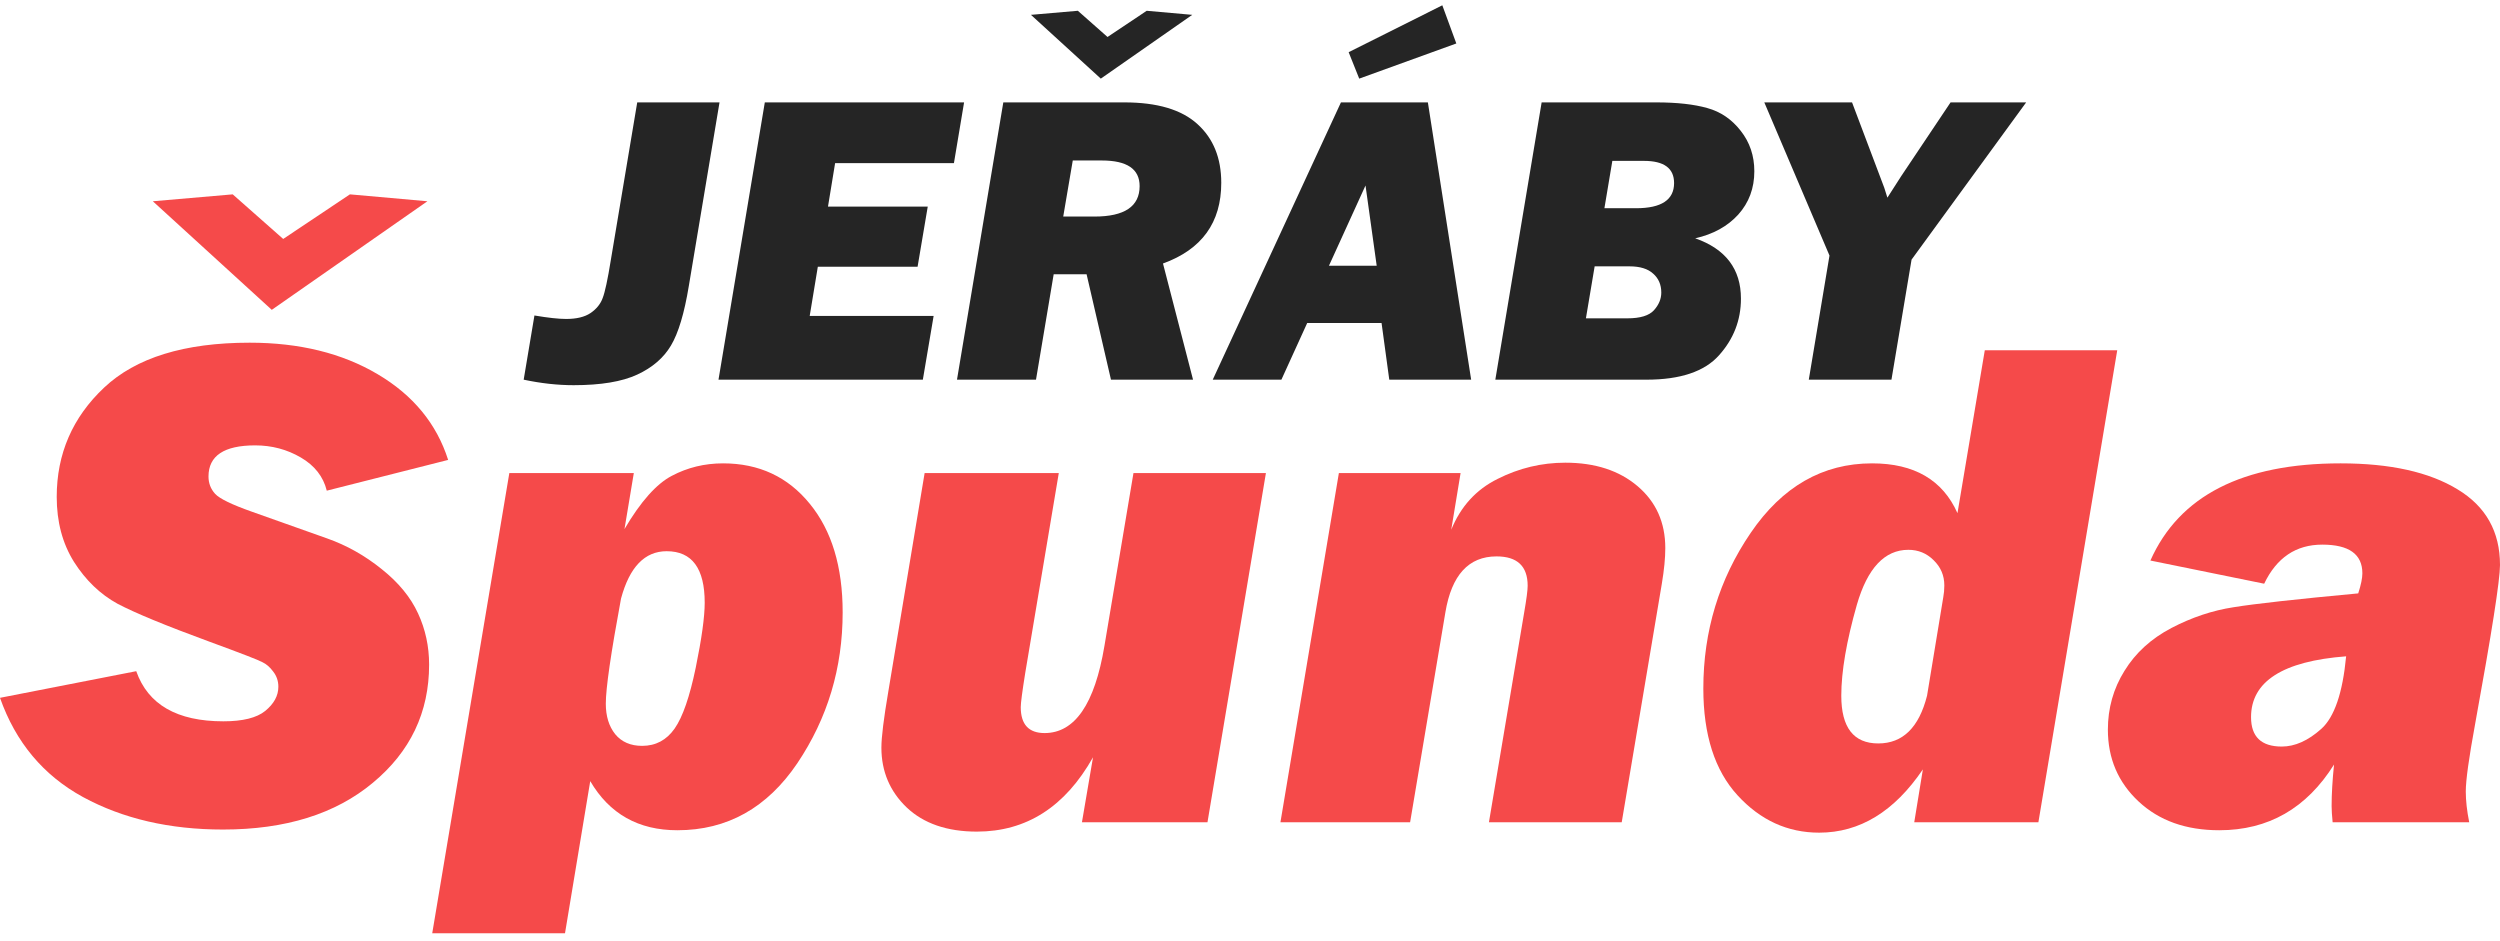 <svg width="93" height="35" viewBox="0 0 93 35" fill="none" xmlns="http://www.w3.org/2000/svg">
<path d="M16.671 17.109L12.156 18.253C12.027 17.73 11.705 17.319 11.191 17.019C10.676 16.718 10.11 16.568 9.493 16.568C8.335 16.568 7.756 16.954 7.756 17.726C7.756 17.975 7.838 18.189 8.001 18.369C8.164 18.549 8.623 18.772 9.377 19.038L12.168 20.029C12.897 20.286 13.575 20.667 14.201 21.173C14.827 21.671 15.277 22.22 15.552 22.82C15.826 23.412 15.963 24.046 15.963 24.724C15.963 26.499 15.264 27.965 13.866 29.123C12.477 30.28 10.621 30.859 8.297 30.859C6.307 30.859 4.571 30.456 3.087 29.65C1.612 28.844 0.583 27.613 0 25.959L5.068 24.968C5.505 26.211 6.586 26.833 8.31 26.833C9.03 26.833 9.549 26.704 9.866 26.447C10.192 26.181 10.355 25.881 10.355 25.547C10.355 25.332 10.29 25.144 10.162 24.981C10.042 24.818 9.909 24.702 9.763 24.634C9.626 24.556 8.961 24.299 7.769 23.862C6.157 23.27 5.025 22.803 4.373 22.46C3.73 22.108 3.19 21.589 2.753 20.903C2.324 20.217 2.11 19.411 2.11 18.485C2.11 16.881 2.697 15.527 3.872 14.42C5.055 13.306 6.86 12.748 9.287 12.748C11.139 12.748 12.726 13.138 14.046 13.919C15.367 14.699 16.242 15.762 16.671 17.109ZM5.685 7.487L8.657 7.23L10.535 8.889L13.017 7.23L15.899 7.487L10.11 11.526L5.685 7.487Z" fill="#F54A4A"/>
<path d="M18.947 17.598H23.578L23.231 19.681C23.831 18.661 24.418 18 24.993 17.7C25.576 17.392 26.211 17.237 26.897 17.237C28.234 17.237 29.311 17.739 30.125 18.742C30.94 19.737 31.347 21.083 31.347 22.781C31.347 24.848 30.786 26.717 29.662 28.39C28.539 30.053 27.051 30.885 25.199 30.885C23.75 30.885 22.669 30.276 21.957 29.058L21.018 34.718H16.079L18.947 17.598ZM23.102 22.267C22.725 24.299 22.536 25.603 22.536 26.177C22.536 26.64 22.652 27.017 22.883 27.309C23.123 27.601 23.458 27.746 23.887 27.746C24.393 27.746 24.796 27.532 25.096 27.103C25.396 26.674 25.657 25.92 25.881 24.839C26.104 23.75 26.215 22.944 26.215 22.421C26.215 21.143 25.743 20.505 24.8 20.505C23.985 20.505 23.419 21.092 23.102 22.267Z" fill="#F54A4A"/>
<path d="M47.092 17.598L44.918 30.589H40.248L40.66 28.171C39.623 30.015 38.182 30.936 36.338 30.936C35.232 30.936 34.361 30.636 33.727 30.036C33.101 29.436 32.788 28.694 32.788 27.811C32.788 27.425 32.874 26.73 33.045 25.727L34.396 17.598H39.387L38.139 25.032C38.028 25.727 37.972 26.151 37.972 26.306C37.972 26.949 38.268 27.27 38.859 27.27C39.983 27.27 40.724 26.19 41.085 24.029L42.165 17.598H47.092Z" fill="#F54A4A"/>
<path d="M49.806 17.598H54.334L53.986 19.707C54.338 18.841 54.912 18.211 55.71 17.816C56.508 17.413 57.348 17.212 58.231 17.212C59.337 17.212 60.233 17.503 60.919 18.086C61.605 18.669 61.949 19.437 61.949 20.389C61.949 20.758 61.906 21.199 61.82 21.714L60.328 30.589H55.388L56.7 22.781C56.786 22.284 56.829 21.954 56.829 21.791C56.829 21.062 56.443 20.698 55.671 20.698C54.634 20.698 53.999 21.392 53.768 22.781L52.456 30.589H47.632L49.806 17.598Z" fill="#F54A4A"/>
<path d="M78.761 13.031L75.828 30.589H71.21L71.531 28.621C70.468 30.19 69.182 30.975 67.673 30.975C66.498 30.975 65.486 30.512 64.637 29.586C63.788 28.66 63.364 27.335 63.364 25.611C63.364 23.476 63.951 21.546 65.126 19.823C66.301 18.099 67.805 17.237 69.641 17.237C71.21 17.237 72.269 17.855 72.818 19.09L73.834 13.031H78.761ZM72.29 22.215C72.316 22.078 72.329 21.932 72.329 21.778C72.329 21.409 72.196 21.096 71.93 20.839C71.673 20.582 71.36 20.453 70.991 20.453C70.108 20.453 69.469 21.135 69.075 22.498C68.689 23.853 68.496 24.981 68.496 25.881C68.496 27.065 68.955 27.656 69.872 27.656C70.781 27.656 71.386 27.065 71.686 25.881L72.29 22.215Z" fill="#F54A4A"/>
<path d="M91.855 30.589H86.774C86.749 30.34 86.736 30.139 86.736 29.985C86.736 29.547 86.766 29.033 86.826 28.441C85.805 30.07 84.382 30.885 82.555 30.885C81.32 30.885 80.321 30.529 79.558 29.817C78.795 29.106 78.413 28.214 78.413 27.142C78.413 26.344 78.619 25.615 79.031 24.955C79.442 24.286 80.025 23.755 80.78 23.36C81.535 22.966 82.306 22.708 83.095 22.588C83.884 22.46 85.428 22.288 87.726 22.074C87.829 21.756 87.88 21.508 87.88 21.328C87.88 20.616 87.383 20.26 86.388 20.26C85.411 20.26 84.691 20.745 84.227 21.714L79.995 20.852C81.067 18.442 83.426 17.237 87.07 17.237C88.914 17.237 90.363 17.559 91.418 18.202C92.473 18.837 93 19.776 93 21.019C93 21.576 92.691 23.549 92.074 26.936C91.842 28.197 91.727 29.033 91.727 29.444C91.727 29.779 91.769 30.16 91.855 30.589ZM87.276 24.415C84.918 24.595 83.739 25.35 83.739 26.679C83.739 27.408 84.12 27.772 84.883 27.772C85.372 27.772 85.861 27.553 86.35 27.116C86.839 26.679 87.147 25.778 87.276 24.415Z" fill="#F54A4A"/>
<path d="M26.766 3.809L25.625 10.633C25.458 11.651 25.236 12.391 24.959 12.855C24.687 13.313 24.269 13.674 23.705 13.935C23.141 14.197 22.352 14.329 21.34 14.329C20.745 14.329 20.125 14.261 19.481 14.124L19.881 11.736C20.39 11.822 20.783 11.865 21.06 11.865C21.448 11.865 21.75 11.792 21.967 11.646C22.189 11.495 22.34 11.308 22.42 11.086C22.506 10.865 22.607 10.394 22.723 9.673L23.705 3.809H26.766Z" fill="#252525"/>
<path d="M34.731 11.752L34.33 14.124H26.728L28.451 3.809H35.864L35.486 6.069H31.066L30.801 7.686H34.512L34.134 9.923H30.423L30.121 11.752H34.731Z" fill="#252525"/>
<path d="M43.263 9.802L44.381 14.124H41.328L40.421 10.202H39.197L38.539 14.124H35.6L37.323 3.809H41.827C43.051 3.809 43.958 4.079 44.547 4.618C45.137 5.152 45.431 5.88 45.431 6.802C45.431 8.278 44.709 9.278 43.263 9.802ZM39.552 8.056H40.716C41.834 8.056 42.394 7.678 42.394 6.923C42.394 6.288 41.925 5.97 40.988 5.97H39.907L39.552 8.056ZM38.351 0.552L40.096 0.401L41.2 1.376L42.658 0.401L44.351 0.552L40.95 2.925L38.351 0.552Z" fill="#252525"/>
<path d="M51.394 12.016H48.628L47.668 14.124H45.114L49.883 3.809H53.117L54.727 14.124H51.681L51.394 12.016ZM51.213 9.885L50.797 6.9L49.437 9.885H51.213ZM50.17 1.942L53.654 0.197L54.175 1.617L50.563 2.925L50.17 1.942Z" fill="#252525"/>
<path d="M55.626 14.124L57.349 3.809H61.611C62.387 3.809 63.022 3.88 63.516 4.021C64.009 4.157 64.422 4.439 64.755 4.867C65.093 5.295 65.261 5.797 65.261 6.371C65.261 7.001 65.062 7.537 64.664 7.981C64.266 8.419 63.732 8.714 63.062 8.865C64.196 9.263 64.763 10.011 64.763 11.109C64.763 11.91 64.49 12.613 63.946 13.218C63.407 13.822 62.508 14.124 61.248 14.124H55.626ZM59.684 7.746H60.863C61.805 7.746 62.276 7.434 62.276 6.809C62.276 6.26 61.903 5.985 61.158 5.985H59.979L59.684 7.746ZM58.996 11.842H60.538C61.017 11.842 61.347 11.741 61.528 11.54C61.709 11.338 61.8 11.119 61.8 10.883C61.8 10.59 61.699 10.356 61.498 10.18C61.301 9.998 61.007 9.908 60.614 9.908H59.321L58.996 11.842Z" fill="#252525"/>
<path d="M75.373 3.809L71.11 9.658L70.362 14.124H67.287L68.057 9.507L65.632 3.809H68.896L69.977 6.673C70.057 6.865 70.135 7.091 70.211 7.353L70.725 6.552L72.561 3.809H75.373Z" fill="#252525"/>
</svg>
